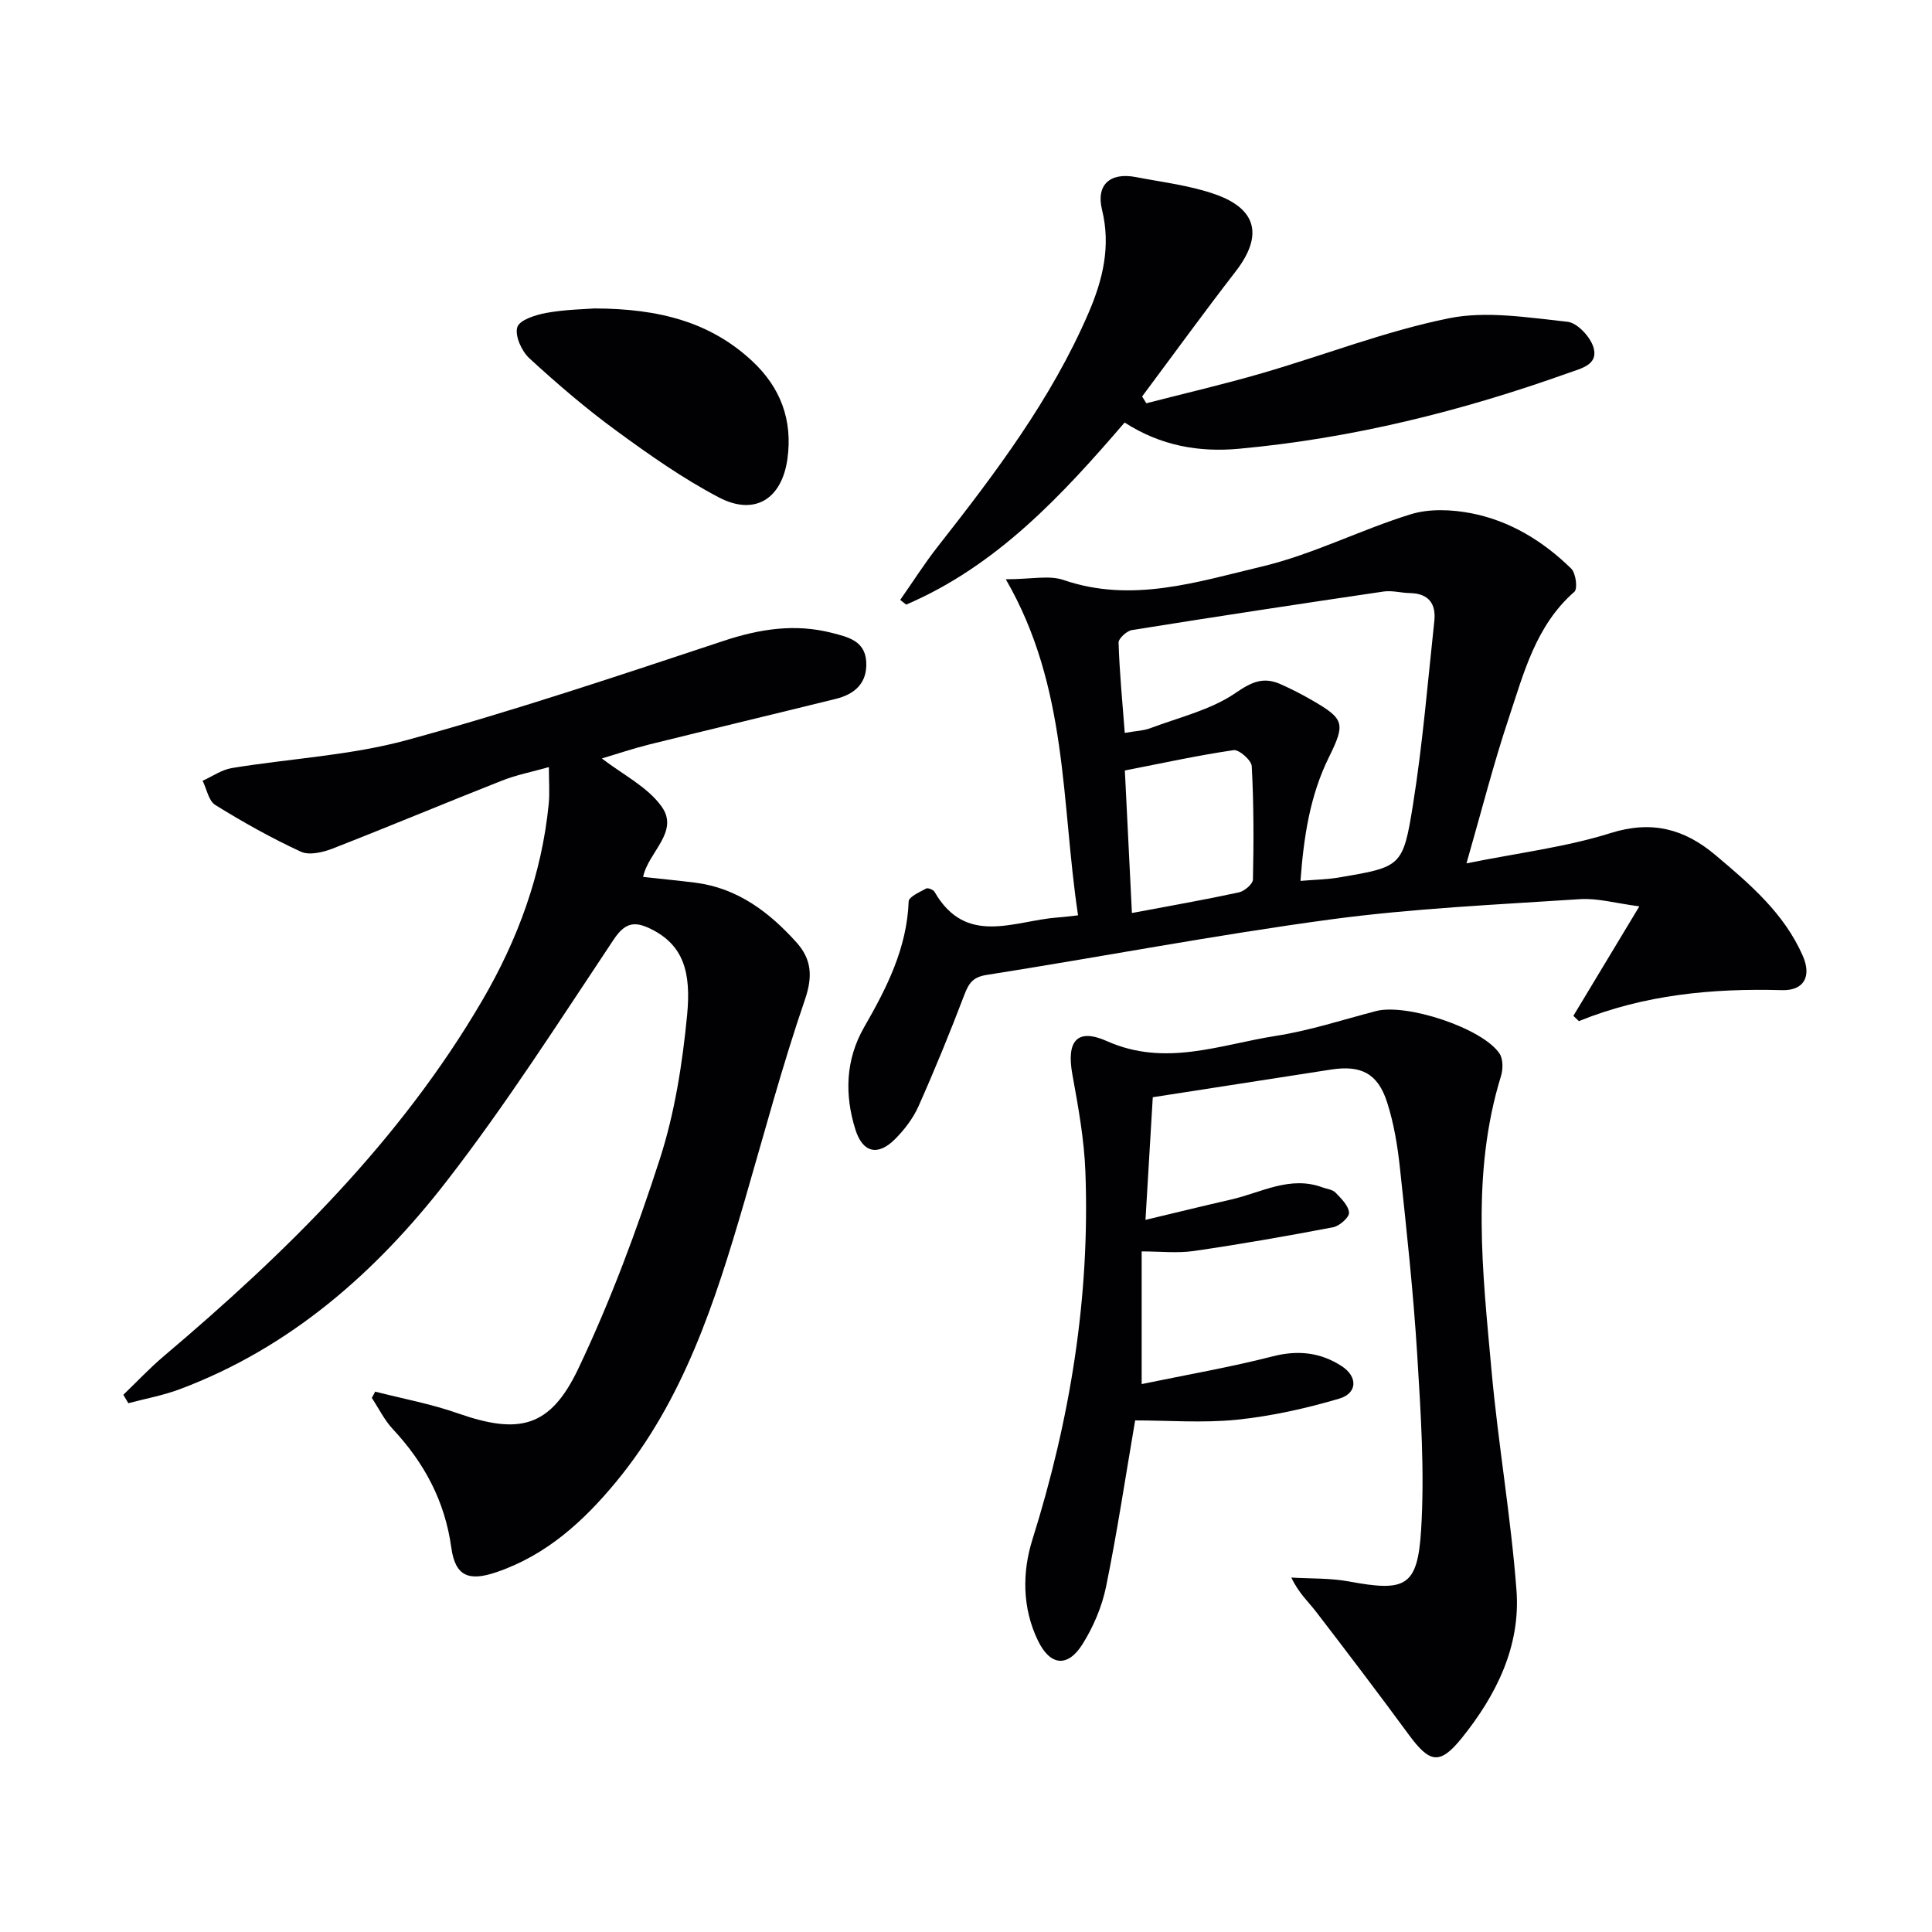 <svg enable-background="new 0 0 400 400" viewBox="0 0 400 400" xmlns="http://www.w3.org/2000/svg"><g fill="#010103"><path d="m25.54 288.77c2.78-2.67 5.43-5.5 8.37-7.99 25.4-21.49 48.97-44.63 65.93-73.64 7.36-12.6 12.34-26.1 13.77-40.74.22-2.29.03-4.61.03-7.58-3.48.98-6.69 1.61-9.69 2.79-11.72 4.62-23.33 9.49-35.07 14.07-2.02.79-4.85 1.46-6.6.65-6.1-2.82-12-6.13-17.71-9.67-1.38-.85-1.77-3.3-2.62-5.01 2.01-.9 3.93-2.28 6.03-2.63 12.12-1.99 24.59-2.6 36.36-5.82 22.06-6.03 43.79-13.33 65.52-20.53 7.49-2.48 14.81-3.6 22.44-1.62 3.18.82 6.77 1.59 7.04 5.9.28 4.41-2.31 6.76-6.28 7.74-12.88 3.18-25.78 6.26-38.65 9.45-3.34.83-6.61 1.94-9.8 2.89 4.33 3.35 9.43 5.86 12.36 9.94 3.78 5.26-2.79 9.46-3.82 14.59 3.65.4 7.2.74 10.74 1.18 8.76 1.1 15.32 6.06 20.99 12.35 3.12 3.46 3.44 7 1.78 11.85-4.73 13.78-8.48 27.89-12.56 41.89-6.02 20.63-12.55 41.02-26.55 57.98-6.77 8.2-14.47 15.19-24.76 18.69-5.8 1.98-8.54.79-9.35-5.07-1.33-9.65-5.59-17.57-12.13-24.57-1.74-1.87-2.9-4.28-4.33-6.44.23-.43.47-.87.7-1.3 5.69 1.46 11.52 2.53 17.05 4.47 12.69 4.45 19.16 3.05 25-9.22 6.67-14.02 12.13-28.71 16.91-43.5 3.07-9.53 4.65-19.7 5.62-29.71.84-8.75-.65-14.52-7.65-17.9-3.42-1.65-5.31-1.11-7.6 2.33-11.24 16.86-22.17 34.01-34.57 50-14.62 18.85-32.35 34.45-55.22 43.03-3.43 1.29-7.09 1.95-10.64 2.9-.37-.58-.7-1.17-1.04-1.75z"/><path d="m223.2 189.51c-3.54-23.41-1.98-47.13-14.96-69.58 5.3 0 8.95-.88 11.95.15 14.13 4.85 27.66.4 41.01-2.77 10.55-2.5 20.45-7.61 30.86-10.83 3.87-1.2 8.52-1 12.58-.21 8 1.56 14.87 5.78 20.67 11.46.95.93 1.36 4.17.65 4.79-8.01 7-10.48 16.84-13.61 26.23-3.13 9.38-5.57 19-8.73 30 10.85-2.19 20.61-3.37 29.83-6.27 8.54-2.68 15.25-.87 21.66 4.51 7.15 6.01 14.28 12.09 18.14 20.91 1.87 4.27.23 7.23-4.32 7.1-14.4-.4-28.5.93-42.04 6.41-.38-.36-.76-.72-1.14-1.09 4.31-7.15 8.62-14.31 13.66-22.67-4.93-.64-8.65-1.73-12.28-1.49-17.24 1.14-34.55 1.9-51.65 4.2-23.82 3.21-47.47 7.75-71.22 11.49-2.89.45-3.7 1.77-4.62 4.16-2.96 7.76-6.1 15.46-9.48 23.04-1.12 2.51-2.92 4.86-4.88 6.82-3.55 3.54-6.67 2.77-8.17-1.98-2.29-7.27-2.05-14.52 1.81-21.24 4.68-8.13 8.85-16.34 9.21-26.03.04-.95 2.28-1.92 3.62-2.66.36-.2 1.48.24 1.74.69 6.52 11.35 16.5 5.97 25.49 5.3 1.13-.07 2.26-.23 4.22-.44zm9.67-37.77c2.38-.42 3.93-.46 5.3-.98 5.98-2.25 12.51-3.77 17.64-7.29 3.37-2.32 5.77-3.37 9.27-1.84 2.27 1 4.48 2.14 6.62 3.38 6.66 3.85 6.87 4.8 3.44 11.76-3.94 7.97-5.22 16.53-5.89 25.61 3.1-.26 5.58-.3 8-.71 12.81-2.19 13.23-2.16 15.29-15.05 2.01-12.59 3.05-25.34 4.42-38.03.39-3.59-1.18-5.73-5.05-5.8-1.82-.03-3.69-.58-5.45-.32-17.38 2.56-34.76 5.2-52.1 7.98-1.08.17-2.8 1.74-2.77 2.61.19 6.1.78 12.18 1.28 18.68zm1.48 37.29c7.93-1.49 15.06-2.74 22.14-4.27 1.16-.25 2.9-1.73 2.92-2.68.17-7.82.17-15.65-.25-23.45-.07-1.23-2.63-3.48-3.75-3.32-7.35 1.07-14.63 2.67-22.52 4.21.45 9.1.91 18.5 1.46 29.51z"/><path d="m235.02 294.08c-2.05 11.98-3.74 23.28-6.03 34.46-.85 4.13-2.62 8.28-4.87 11.87-3.07 4.89-6.7 4.48-9.22-.73-3.28-6.77-3.28-14.17-1.14-20.96 7.79-24.82 11.93-50.1 10.96-76.1-.25-6.75-1.49-13.5-2.7-20.18-1.24-6.81.89-9.68 7.15-6.89 12.1 5.4 23.44.72 34.97-1.08 7.01-1.09 13.85-3.34 20.75-5.14 6.29-1.64 22.02 3.52 25.56 8.78.77 1.14.75 3.26.31 4.69-6.21 20.13-3.8 40.56-1.96 60.91 1.37 15.21 4.02 30.31 5.17 45.52.88 11.62-4.19 21.76-11.34 30.63-4.55 5.63-6.64 5.16-10.96-.72-6.3-8.57-12.73-17.04-19.21-25.47-1.59-2.07-3.58-3.82-5.1-7.05 3.97.24 8.01.08 11.9.8 11.66 2.16 14.22 1.17 14.96-10.56.76-12.06-.06-24.27-.8-36.38-.8-12.92-2.2-25.81-3.58-38.68-.49-4.59-1.26-9.25-2.67-13.63-1.93-5.96-5.4-7.68-11.58-6.73-12.13 1.87-24.26 3.76-36.92 5.73-.49 8.18-.96 16.19-1.51 25.39 6.35-1.51 12.04-2.91 17.76-4.22 6.21-1.42 12.14-4.99 18.87-2.51.93.34 2.11.45 2.73 1.1 1.17 1.21 2.69 2.7 2.78 4.15.06.96-1.97 2.75-3.29 3.01-9.59 1.83-19.21 3.52-28.87 4.92-3.4.49-6.94.08-10.77.08v27.47c9.25-1.92 18.3-3.48 27.17-5.75 5.25-1.35 9.92-.78 14.24 2.03 3.37 2.19 3.26 5.62-.5 6.73-6.93 2.05-14.11 3.64-21.29 4.38-7.05.69-14.22.13-20.97.13z"/><path d="m237.34 83.49c8-2.06 16.05-3.93 23.97-6.23 12.9-3.75 25.54-8.7 38.64-11.36 7.84-1.59 16.41-.14 24.58.72 2.03.21 4.75 3.13 5.39 5.33 1.04 3.56-2.49 4.3-5.17 5.26-22.13 7.91-44.78 13.55-68.23 15.7-8.28.76-16.18-.6-23.68-5.43-13 15.12-26.49 29.67-45.23 37.7-.41-.33-.82-.66-1.23-.98 2.57-3.66 4.97-7.46 7.72-10.97 11.93-15.2 23.58-30.58 31.29-48.49 2.93-6.81 4.63-13.73 2.77-21.32-1.27-5.19 1.69-7.78 7-6.76 5.52 1.07 11.21 1.72 16.47 3.58 8.72 3.08 9.84 8.67 4.19 15.97-6.59 8.52-12.92 17.25-19.36 25.88.29.47.59.93.88 1.4z"/><path d="m123.08 63.86c13.48.04 24.02 2.85 32.66 10.9 5.87 5.47 8.4 12.22 7.29 20.24-1.15 8.3-6.76 11.88-14.2 7.98-7.45-3.91-14.43-8.83-21.25-13.82-6.29-4.6-12.24-9.71-17.98-14.98-1.6-1.47-3.04-4.66-2.5-6.44.46-1.5 3.81-2.56 6.03-2.96 3.91-.71 7.93-.76 9.95-.92z"/></g></svg>
